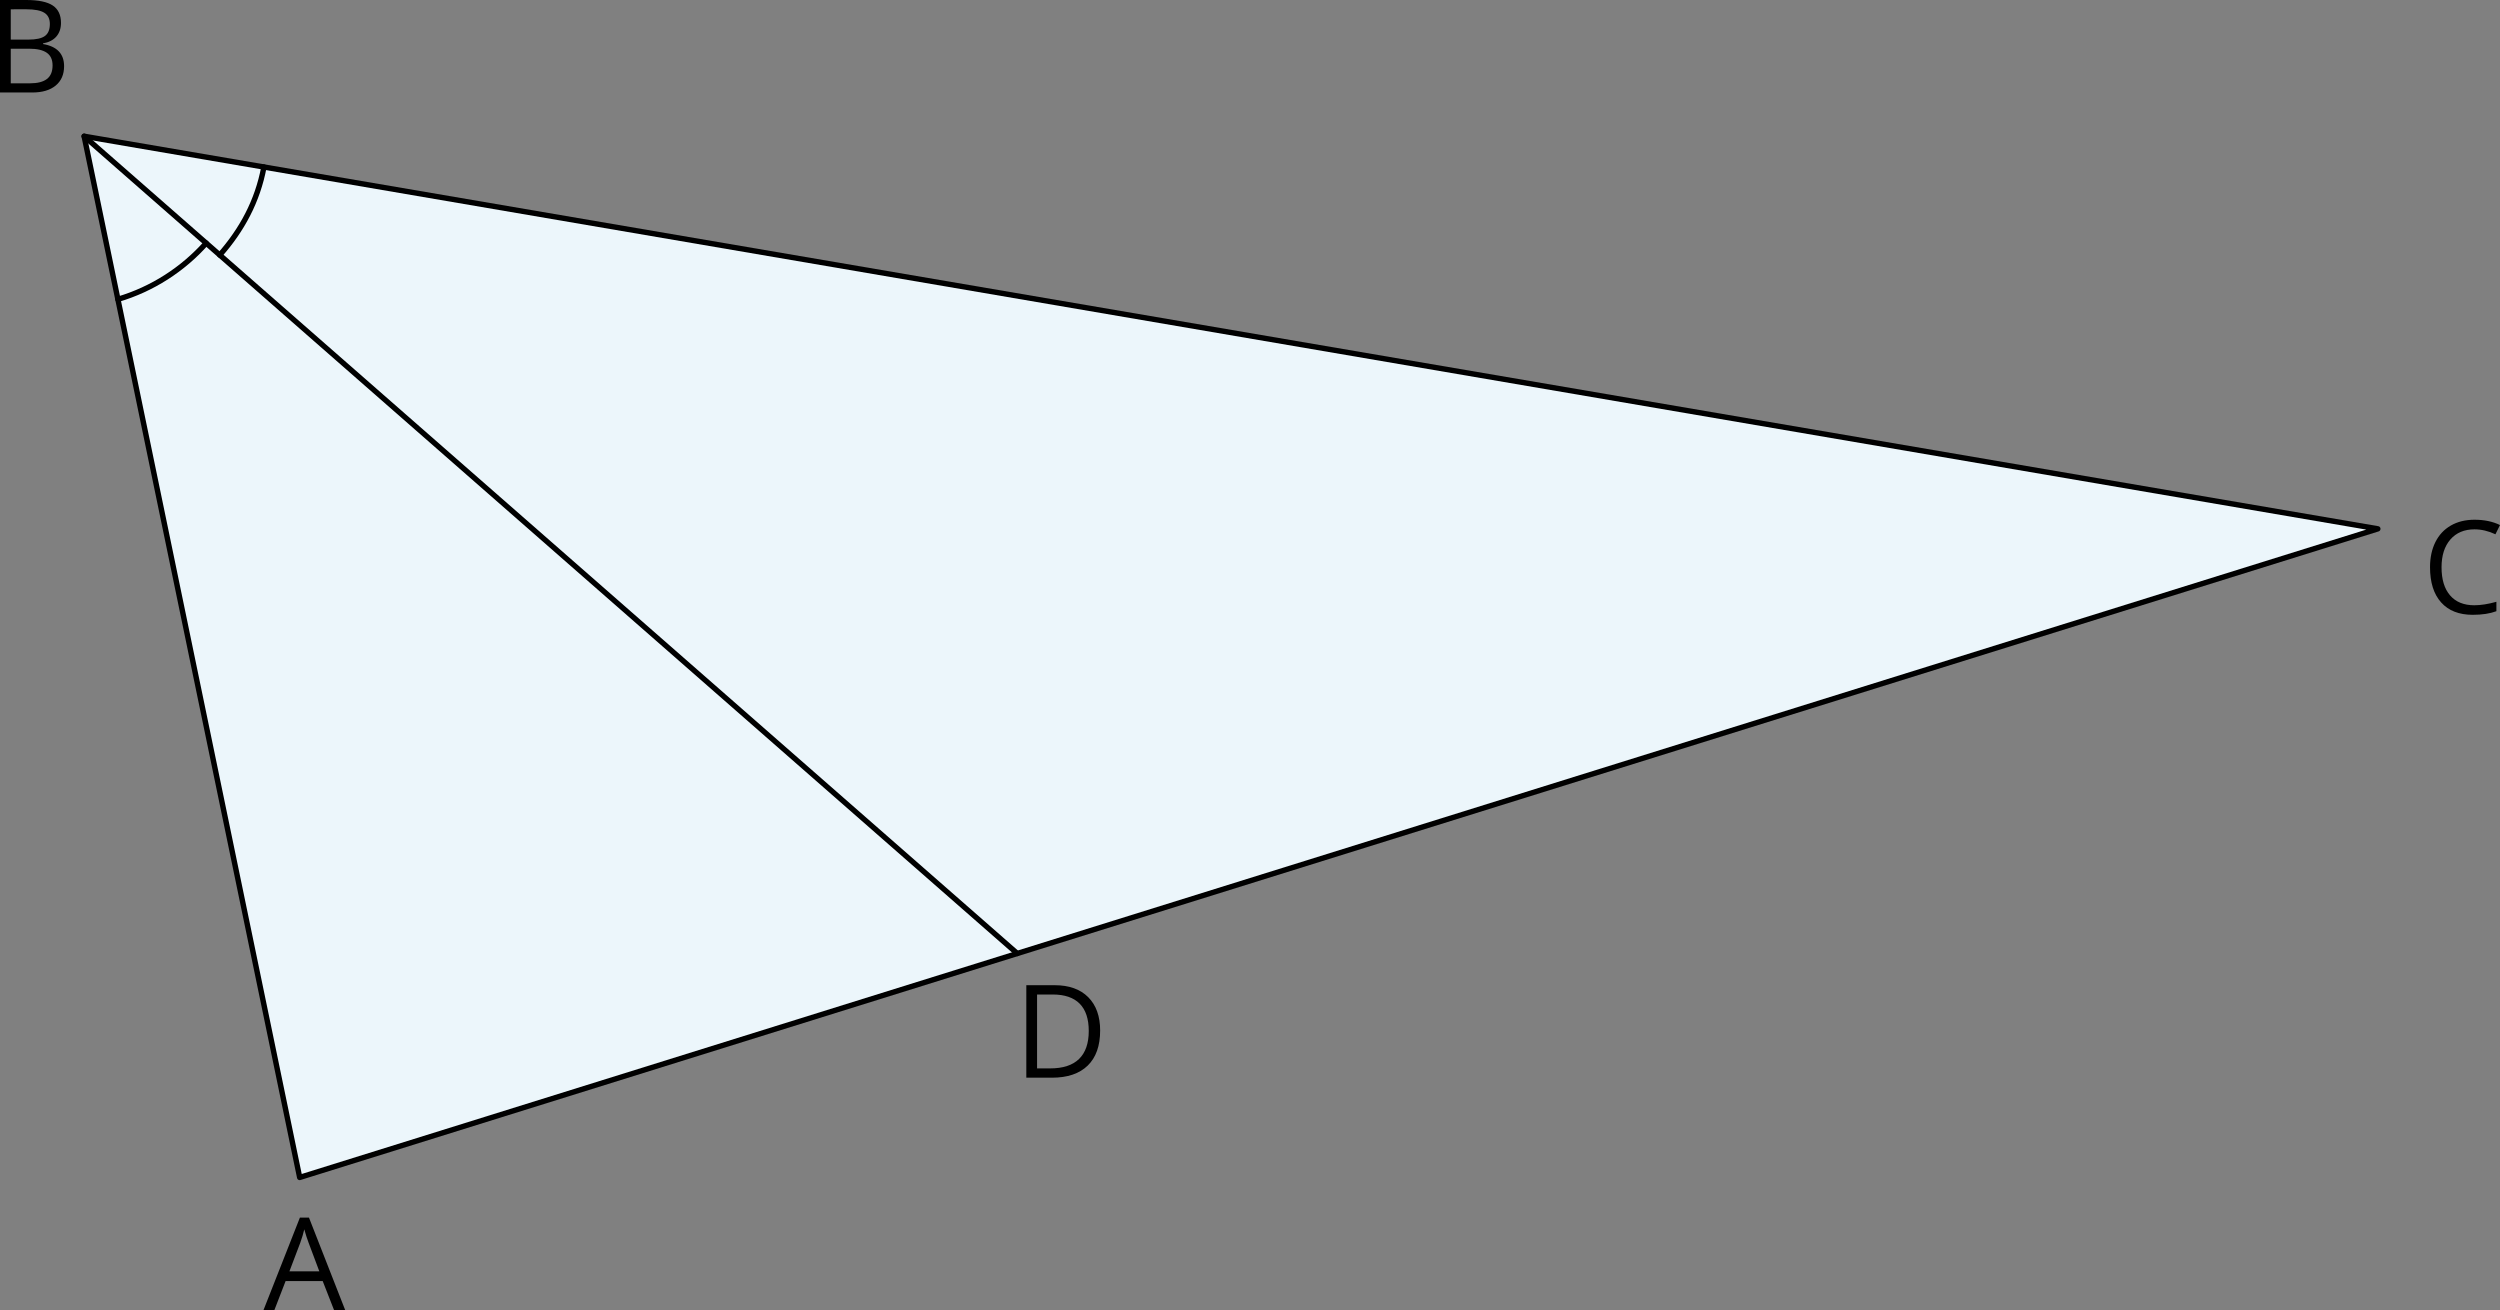 <?xml version="1.0" encoding="UTF-8"?><svg xmlns="http://www.w3.org/2000/svg" viewBox="0 0 694.621 364.107"><rect x="0" y="0" width="694.621" height="364.107" fill="#808080" stroke="none"/><g id="a"/><g id="b"><g id="c"><path d="M0,0H7.26c3.41,0,5.877,.51,7.4,1.529s2.285,2.631,2.285,4.834c0,1.523-.425,2.78-1.274,3.771s-2.089,1.632-3.718,1.925v.176c3.902,.668,5.854,2.719,5.854,6.152,0,2.297-.776,4.09-2.329,5.379s-3.724,1.934-6.513,1.934H0V0ZM2.988,11.004H7.91c2.109,0,3.627-.331,4.553-.993s1.389-1.778,1.389-3.349c0-1.441-.516-2.481-1.547-3.12s-2.672-.958-4.922-.958H2.988V11.004Zm0,2.531v9.615h5.361c2.074,0,3.636-.401,4.685-1.204s1.573-2.06,1.573-3.771c0-1.594-.536-2.766-1.608-3.516s-2.704-1.125-4.896-1.125H2.988Z"/><path d="M687.519,147.078c-2.824,0-5.054,.94-6.688,2.821s-2.452,4.456-2.452,7.726c0,3.363,.788,5.962,2.364,7.796s3.823,2.751,6.741,2.751c1.793,0,3.838-.322,6.135-.967v2.619c-1.781,.668-3.979,1.002-6.592,1.002-3.785,0-6.706-1.148-8.763-3.445s-3.085-5.561-3.085-9.791c0-2.648,.495-4.969,1.485-6.961s2.42-3.527,4.289-4.605,4.069-1.617,6.601-1.617c2.695,0,5.051,.492,7.066,1.477l-1.266,2.566c-1.945-.914-3.891-1.371-5.836-1.371Z"/><path d="M92.857,364.107l-3.199-8.174h-10.301l-3.164,8.174h-3.023l10.16-25.805h2.514l10.107,25.805h-3.094Zm-4.131-10.863l-2.988-7.963c-.387-1.008-.785-2.244-1.195-3.709-.258,1.125-.627,2.361-1.107,3.709l-3.023,7.963h8.314Z"/><path d="M305.673,286.341c0,4.242-1.151,7.485-3.454,9.729s-5.616,3.366-9.94,3.366h-7.119v-25.699h7.875c3.996,0,7.102,1.107,9.316,3.322s3.322,5.309,3.322,9.281Zm-3.164,.105c0-3.352-.841-5.877-2.522-7.576s-4.181-2.549-7.497-2.549h-4.342v20.531h3.639c3.562,0,6.24-.876,8.033-2.628s2.689-4.345,2.689-7.778Z"/><polygon points="83.269 327.151 23.38 37.858 660.67 146.936 83.269 327.151" style="fill:#ecf6fb; stroke:#000; stroke-linecap:round; stroke-linejoin:round; stroke-width:1.5px;"/><line x1="23.38" y1="37.858" x2="282.645" y2="264.923" style="fill:#ecf6fb; stroke:#000; stroke-linecap:round; stroke-linejoin:round; stroke-width:1.5px;"/><path d="M57.287,67.554c-6.479,7.282-14.936,12.766-24.528,15.61" style="fill:none; stroke:#000; stroke-linecap:round; stroke-linejoin:round; stroke-width:1.5px;"/><path d="M73.331,46.407c-1.783,9.535-6.119,17.45-12.271,24.451" style="fill:none; stroke:#000; stroke-linecap:round; stroke-linejoin:round; stroke-width:1.5px;"/></g></g></svg>